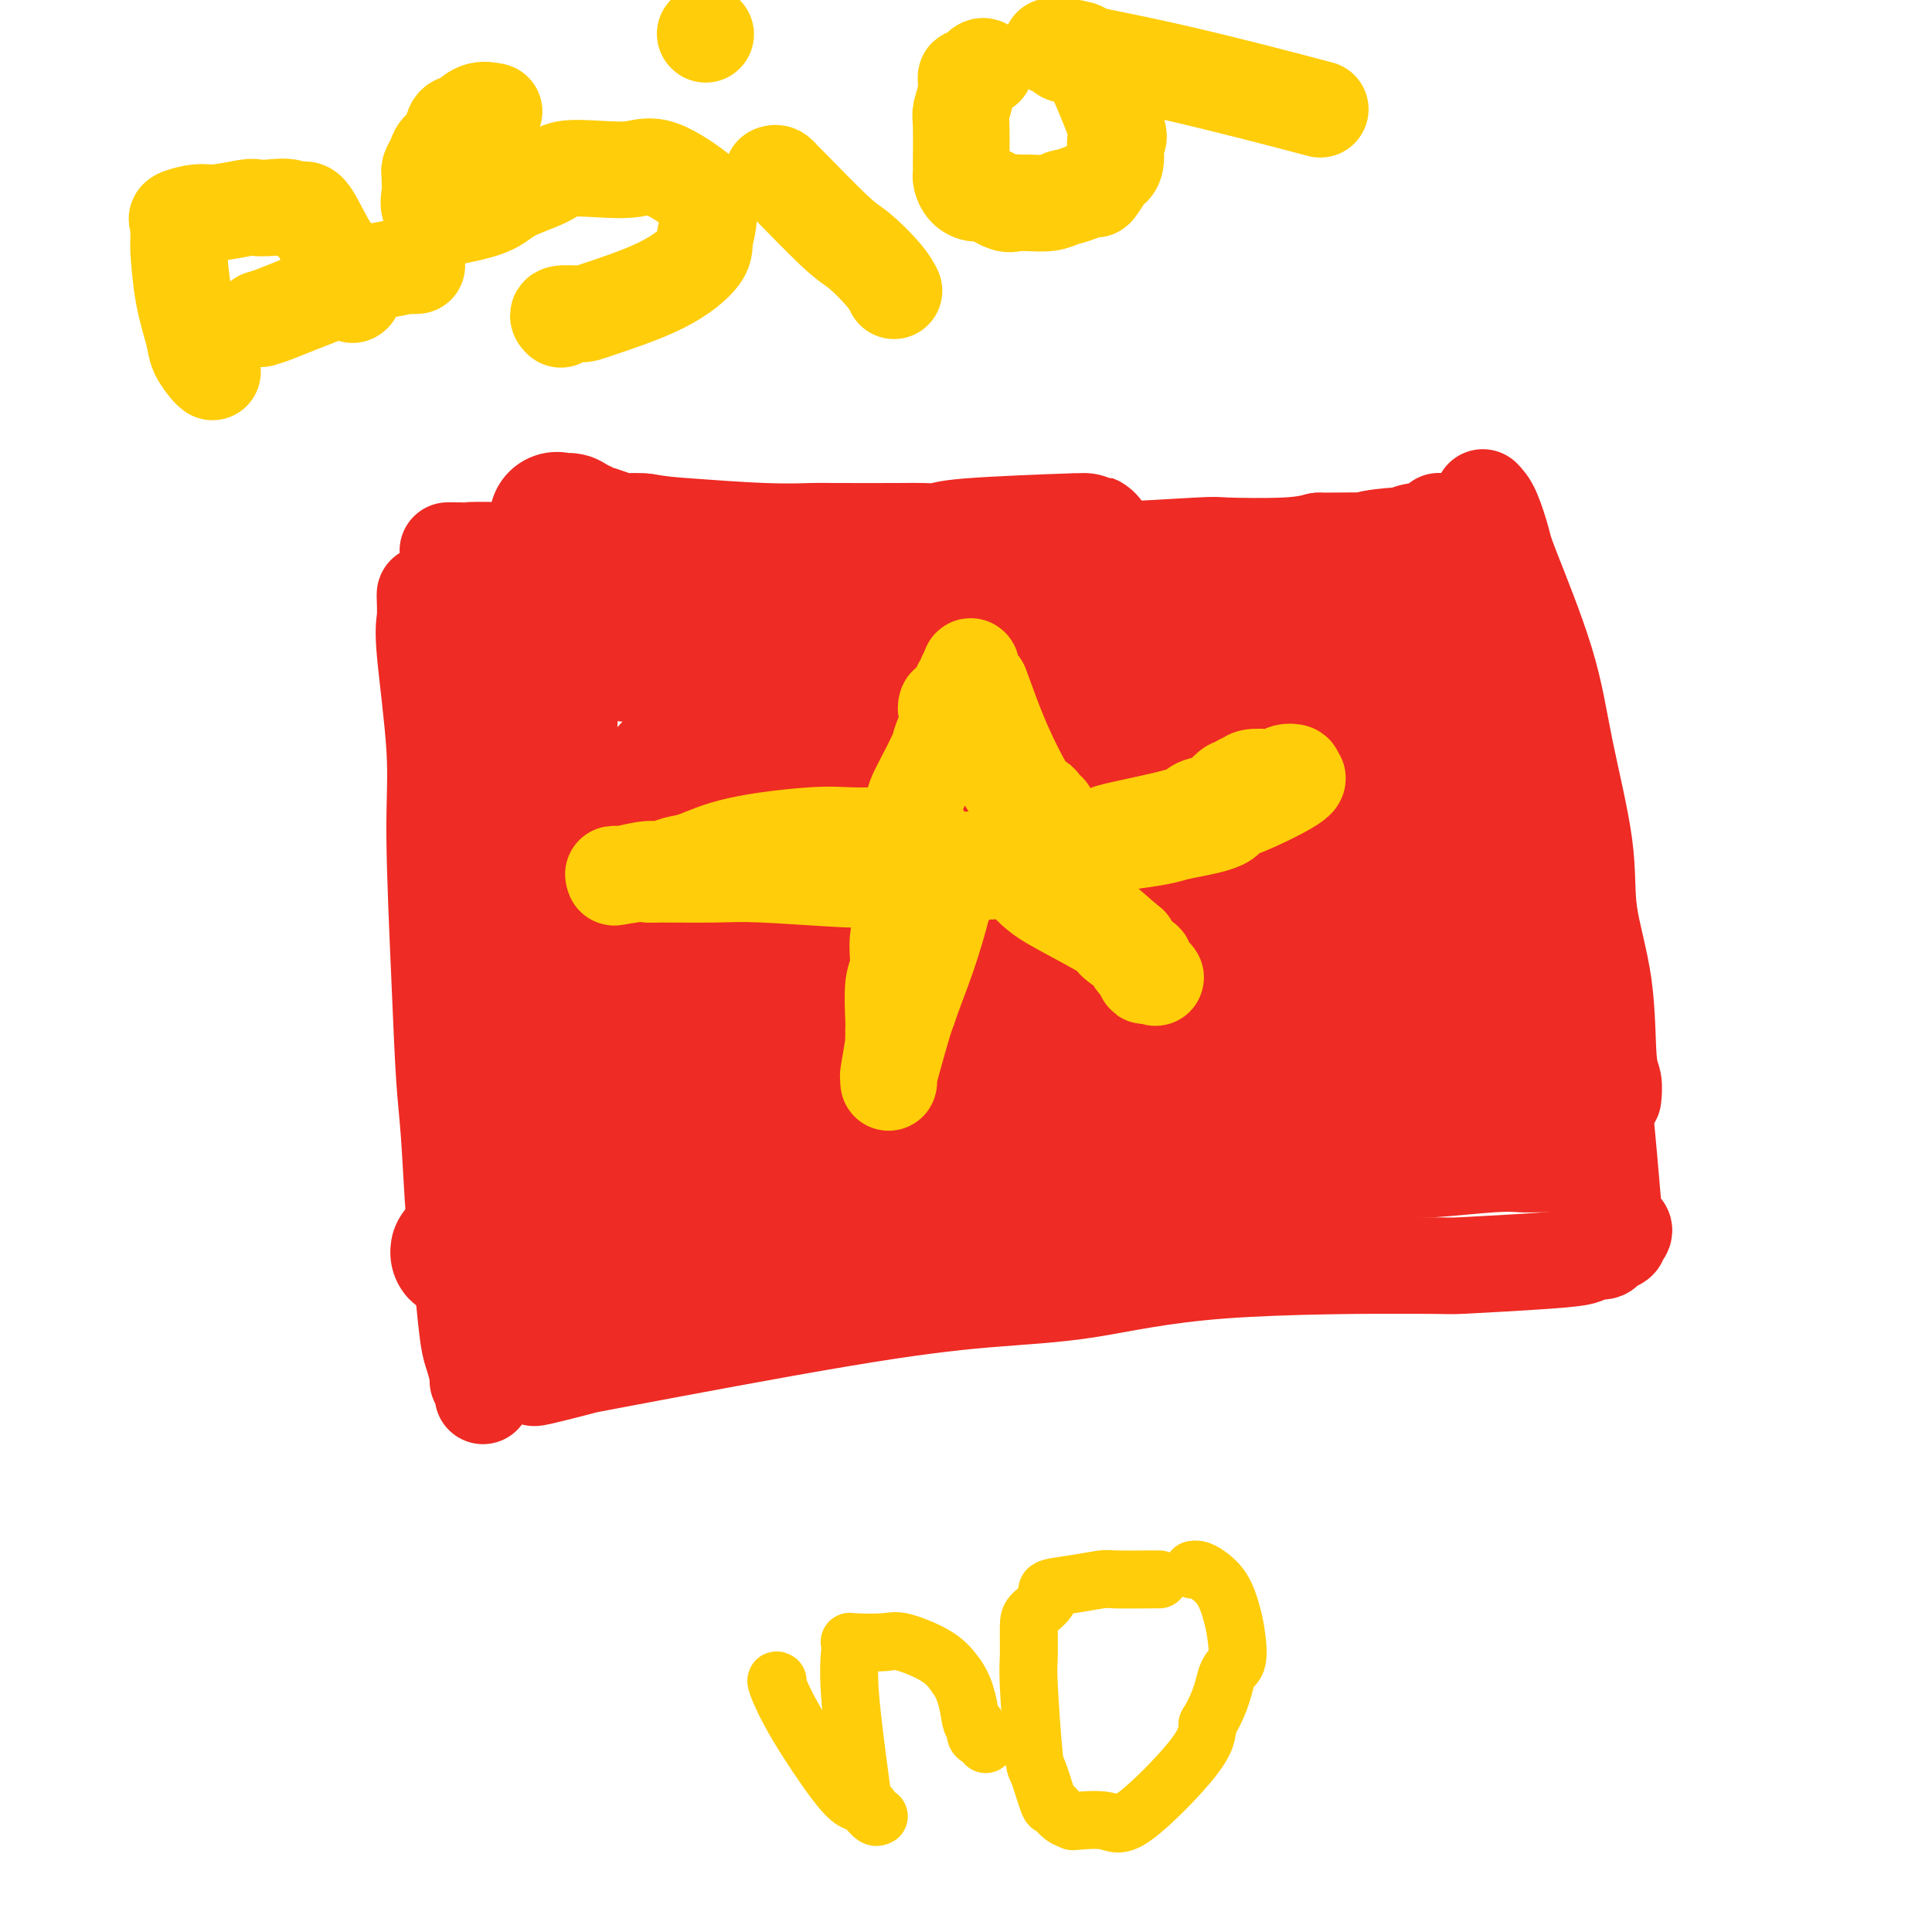 <svg viewBox='0 0 400 400' version='1.1' xmlns='http://www.w3.org/2000/svg' xmlns:xlink='http://www.w3.org/1999/xlink'><g fill='none' stroke='#EE2B24' stroke-width='20' stroke-linecap='round' stroke-linejoin='round'><path d='M93,114c-0.239,0.002 -0.478,0.004 0,0c0.478,-0.004 1.673,-0.015 2,0c0.327,0.015 -0.214,0.057 1,0c1.214,-0.057 4.182,-0.211 7,0c2.818,0.211 5.487,0.789 8,1c2.513,0.211 4.869,0.057 7,0c2.131,-0.057 4.037,-0.015 5,0c0.963,0.015 0.982,0.004 4,0c3.018,-0.004 9.037,-0.001 12,0c2.963,0.001 2.872,0.000 4,0c1.128,-0.000 3.474,0.001 5,0c1.526,-0.001 2.231,-0.004 3,0c0.769,0.004 1.601,0.015 6,0c4.399,-0.015 12.364,-0.057 16,0c3.636,0.057 2.943,0.211 4,0c1.057,-0.211 3.864,-0.788 9,-1c5.136,-0.212 12.600,-0.061 16,0c3.400,0.061 2.736,0.030 6,0c3.264,-0.030 10.455,-0.060 14,0c3.545,0.060 3.444,0.209 8,0c4.556,-0.209 13.767,-0.778 18,-1c4.233,-0.222 3.486,-0.098 6,0c2.514,0.098 8.290,0.171 12,0c3.710,-0.171 5.355,-0.585 7,-1'/><path d='M273,112c30.406,-0.244 16.419,0.145 12,0c-4.419,-0.145 0.728,-0.823 3,-1c2.272,-0.177 1.667,0.146 2,0c0.333,-0.146 1.602,-0.761 3,-1c1.398,-0.239 2.924,-0.103 4,0c1.076,0.103 1.701,0.172 2,0c0.299,-0.172 0.273,-0.585 0,-1c-0.273,-0.415 -0.792,-0.833 -1,-1c-0.208,-0.167 -0.104,-0.084 0,0'/><path d='M88,123c-0.017,0.045 -0.033,0.089 0,1c0.033,0.911 0.117,2.687 0,4c-0.117,1.313 -0.435,2.162 0,7c0.435,4.838 1.622,13.666 2,20c0.378,6.334 -0.053,10.175 0,18c0.053,7.825 0.592,19.636 1,29c0.408,9.364 0.687,16.282 1,21c0.313,4.718 0.661,7.235 1,12c0.339,4.765 0.668,11.778 1,16c0.332,4.222 0.667,5.653 1,8c0.333,2.347 0.662,5.609 1,9c0.338,3.391 0.683,6.912 1,9c0.317,2.088 0.607,2.744 1,4c0.393,1.256 0.890,3.111 1,4c0.110,0.889 -0.167,0.813 0,1c0.167,0.187 0.777,0.638 1,1c0.223,0.362 0.060,0.636 0,1c-0.060,0.364 -0.017,0.818 0,1c0.017,0.182 0.009,0.091 0,0'/><path d='M111,285c-0.482,0.223 -0.964,0.445 1,0c1.964,-0.445 6.372,-1.559 8,-2c1.628,-0.441 0.474,-0.209 10,-2c9.526,-1.791 29.732,-5.604 44,-8c14.268,-2.396 22.596,-3.373 30,-4c7.404,-0.627 13.882,-0.903 21,-2c7.118,-1.097 14.874,-3.015 28,-4c13.126,-0.985 31.622,-1.038 40,-1c8.378,0.038 6.639,0.168 10,0c3.361,-0.168 11.822,-0.633 17,-1c5.178,-0.367 7.074,-0.637 8,-1c0.926,-0.363 0.882,-0.818 1,-1c0.118,-0.182 0.396,-0.090 1,0c0.604,0.090 1.533,0.179 2,0c0.467,-0.179 0.472,-0.625 1,-1c0.528,-0.375 1.579,-0.679 2,-1c0.421,-0.321 0.210,-0.661 0,-1'/><path d='M335,256c2.353,-1.306 0.736,-2.073 0,-2c-0.736,0.073 -0.593,0.984 -1,-4c-0.407,-4.984 -1.366,-15.864 -2,-22c-0.634,-6.136 -0.942,-7.528 -2,-13c-1.058,-5.472 -2.866,-15.023 -4,-22c-1.134,-6.977 -1.595,-11.381 -2,-15c-0.405,-3.619 -0.753,-6.455 -6,-16c-5.247,-9.545 -15.392,-25.801 -20,-33c-4.608,-7.199 -3.678,-5.342 -4,-6c-0.322,-0.658 -1.894,-3.831 -3,-5c-1.106,-1.169 -1.744,-0.334 -2,0c-0.256,0.334 -0.128,0.167 0,0'/><path d='M307,103c0.629,0.645 1.258,1.291 2,3c0.742,1.709 1.597,4.483 2,6c0.403,1.517 0.354,1.778 2,6c1.646,4.222 4.988,12.406 7,19c2.012,6.594 2.696,11.598 4,18c1.304,6.402 3.229,14.203 4,20c0.771,5.797 0.389,9.589 1,14c0.611,4.411 2.216,9.442 3,15c0.784,5.558 0.746,11.644 1,15c0.254,3.356 0.799,3.980 1,5c0.201,1.020 0.057,2.434 0,3c-0.057,0.566 -0.029,0.283 0,0'/><path d='M110,271c-0.393,0.004 -0.785,0.007 1,0c1.785,-0.007 5.749,-0.026 9,0c3.251,0.026 5.790,0.095 7,0c1.210,-0.095 1.090,-0.355 6,-1c4.910,-0.645 14.851,-1.677 20,-2c5.149,-0.323 5.506,0.062 8,0c2.494,-0.062 7.125,-0.570 10,-1c2.875,-0.430 3.993,-0.781 5,-1c1.007,-0.219 1.902,-0.306 6,-1c4.098,-0.694 11.399,-1.996 15,-3c3.601,-1.004 3.501,-1.711 4,-2c0.499,-0.289 1.595,-0.161 6,-1c4.405,-0.839 12.118,-2.644 17,-4c4.882,-1.356 6.932,-2.261 10,-3c3.068,-0.739 7.153,-1.310 10,-2c2.847,-0.690 4.457,-1.498 5,-2c0.543,-0.502 0.019,-0.699 4,-1c3.981,-0.301 12.469,-0.707 17,-1c4.531,-0.293 5.107,-0.475 8,-1c2.893,-0.525 8.105,-1.395 11,-2c2.895,-0.605 3.473,-0.947 4,-1c0.527,-0.053 1.003,0.182 4,0c2.997,-0.182 8.515,-0.781 12,-1c3.485,-0.219 4.938,-0.059 6,0c1.062,0.059 1.732,0.017 3,0c1.268,-0.017 3.134,-0.008 5,0'/><path d='M323,241c11.679,-1.155 5.875,-1.042 4,-1c-1.875,0.042 0.179,0.012 1,0c0.821,-0.012 0.411,-0.006 0,0'/></g>
<g fill='none' stroke='#EE2B24' stroke-width='28' stroke-linecap='round' stroke-linejoin='round'><path d='M120,266c0.963,-0.227 1.926,-0.455 4,-3c2.074,-2.545 5.258,-7.408 16,-16c10.742,-8.592 29.041,-20.912 41,-29c11.959,-8.088 17.577,-11.945 23,-15c5.423,-3.055 10.652,-5.310 14,-7c3.348,-1.690 4.817,-2.817 12,-10c7.183,-7.183 20.080,-20.423 25,-26c4.920,-5.577 1.864,-3.493 2,-4c0.136,-0.507 3.465,-3.606 5,-5c1.535,-1.394 1.277,-1.084 1,-1c-0.277,0.084 -0.571,-0.058 0,-1c0.571,-0.942 2.007,-2.685 3,-4c0.993,-1.315 1.541,-2.201 2,-3c0.459,-0.799 0.827,-1.510 1,-2c0.173,-0.490 0.151,-0.761 0,-1c-0.151,-0.239 -0.430,-0.448 0,-1c0.430,-0.552 1.568,-1.446 2,-2c0.432,-0.554 0.157,-0.767 0,-1c-0.157,-0.233 -0.196,-0.486 0,-1c0.196,-0.514 0.627,-1.290 1,-2c0.373,-0.710 0.686,-1.355 1,-2'/><path d='M273,130c1.428,-3.426 -0.500,-1.492 0,-1c0.500,0.492 3.430,-0.458 -1,0c-4.430,0.458 -16.221,2.323 -24,4c-7.779,1.677 -11.548,3.164 -13,3c-1.452,-0.164 -0.587,-1.981 -9,5c-8.413,6.981 -26.102,22.760 -35,30c-8.898,7.240 -9.004,5.941 -9,5c0.004,-0.941 0.116,-1.522 -7,8c-7.116,9.522 -21.462,29.149 -35,43c-13.538,13.851 -26.269,21.925 -39,30'/><path d='M101,257c-6.619,4.811 -3.666,1.837 -3,1c0.666,-0.837 -0.956,0.462 -2,1c-1.044,0.538 -1.511,0.314 -1,0c0.511,-0.314 2.000,-0.718 3,-1c1.000,-0.282 1.512,-0.441 5,-3c3.488,-2.559 9.952,-7.518 11,-9c1.048,-1.482 -3.320,0.512 12,-12c15.320,-12.512 50.329,-39.531 70,-54c19.671,-14.469 24.004,-16.388 27,-18c2.996,-1.612 4.656,-2.915 6,-4c1.344,-1.085 2.373,-1.951 4,-3c1.627,-1.049 3.851,-2.281 5,-3c1.149,-0.719 1.221,-0.925 2,-2c0.779,-1.075 2.265,-3.018 3,-4c0.735,-0.982 0.720,-1.004 1,-1c0.280,0.004 0.854,0.034 1,0c0.146,-0.034 -0.136,-0.133 0,0c0.136,0.133 0.690,0.497 -1,2c-1.690,1.503 -5.626,4.144 -9,6c-3.374,1.856 -6.187,2.928 -9,4'/><path d='M226,157c-8.117,7.342 -19.910,20.198 -31,29c-11.090,8.802 -21.479,13.551 -26,16c-4.521,2.449 -3.176,2.598 -6,4c-2.824,1.402 -9.817,4.059 -14,5c-4.183,0.941 -5.556,0.168 -8,0c-2.444,-0.168 -5.961,0.269 -8,0c-2.039,-0.269 -2.602,-1.243 -5,-2c-2.398,-0.757 -6.631,-1.297 -10,-11c-3.369,-9.703 -5.872,-28.569 -7,-36c-1.128,-7.431 -0.880,-3.426 -1,-4c-0.120,-0.574 -0.607,-5.726 -1,-8c-0.393,-2.274 -0.693,-1.672 -1,-2c-0.307,-0.328 -0.621,-1.588 -1,-2c-0.379,-0.412 -0.823,0.025 -1,0c-0.177,-0.025 -0.089,-0.513 0,-1'/><path d='M106,145c-1.856,-8.631 -0.497,-3.709 0,-2c0.497,1.709 0.133,0.206 0,-2c-0.133,-2.206 -0.036,-5.113 0,-7c0.036,-1.887 0.010,-2.753 0,-3c-0.010,-0.247 -0.003,0.126 0,0c0.003,-0.126 0.001,-0.750 0,-1c-0.001,-0.250 -0.000,-0.125 0,0'/><path d='M106,130c0.000,0.146 0.000,0.291 0,1c-0.000,0.709 -0.000,1.980 0,3c0.000,1.020 0.000,1.788 0,2c-0.000,0.212 -0.001,-0.132 0,4c0.001,4.132 0.005,12.739 0,17c-0.005,4.261 -0.018,4.175 0,7c0.018,2.825 0.068,8.562 0,12c-0.068,3.438 -0.254,4.579 0,9c0.254,4.421 0.947,12.123 2,17c1.053,4.877 2.464,6.930 3,8c0.536,1.070 0.196,1.155 0,2c-0.196,0.845 -0.249,2.448 0,3c0.249,0.552 0.799,0.054 1,0c0.201,-0.054 0.054,0.338 0,1c-0.054,0.662 -0.014,1.594 0,2c0.014,0.406 0.004,0.286 0,2c-0.004,1.714 -0.001,5.264 0,7c0.001,1.736 0.000,1.660 0,2c-0.000,0.340 -0.000,1.097 0,1c0.000,-0.097 0.000,-1.049 0,-2'/><path d='M112,228c0.977,5.736 0.419,-1.424 0,-4c-0.419,-2.576 -0.701,-0.569 0,-22c0.701,-21.431 2.383,-66.300 3,-84c0.617,-17.700 0.168,-8.230 0,-5c-0.168,3.230 -0.057,0.221 0,-1c0.057,-1.221 0.058,-0.654 0,-1c-0.058,-0.346 -0.175,-1.605 0,-2c0.175,-0.395 0.643,0.075 1,0c0.357,-0.075 0.603,-0.695 1,-1c0.397,-0.305 0.945,-0.294 1,0c0.055,0.294 -0.385,0.871 0,1c0.385,0.129 1.593,-0.190 2,0c0.407,0.190 0.012,0.888 0,1c-0.012,0.112 0.358,-0.362 2,0c1.642,0.362 4.558,1.559 6,2c1.442,0.441 1.412,0.126 2,0c0.588,-0.126 1.794,-0.063 3,0'/><path d='M133,112c4.007,0.630 5.024,0.705 9,1c3.976,0.295 10.911,0.811 16,1c5.089,0.189 8.331,0.051 10,0c1.669,-0.051 1.766,-0.017 5,0c3.234,0.017 9.605,0.015 13,0c3.395,-0.015 3.814,-0.042 5,0c1.186,0.042 3.141,0.154 4,0c0.859,-0.154 0.624,-0.575 6,-1c5.376,-0.425 16.364,-0.853 21,-1c4.636,-0.147 2.920,-0.012 2,0c-0.920,0.012 -1.042,-0.097 -2,0c-0.958,0.097 -2.751,0.401 -5,1c-2.249,0.599 -4.955,1.491 -6,2c-1.045,0.509 -0.430,0.633 -8,3c-7.570,2.367 -23.325,6.978 -31,9c-7.675,2.022 -7.269,1.456 -12,2c-4.731,0.544 -14.598,2.197 -20,3c-5.402,0.803 -6.339,0.755 -9,1c-2.661,0.245 -7.046,0.784 -9,1c-1.954,0.216 -1.477,0.108 -1,0'/><path d='M121,134c-7.828,1.038 -1.898,0.135 1,0c2.898,-0.135 2.764,0.500 5,1c2.236,0.500 6.841,0.866 10,1c3.159,0.134 4.873,0.036 7,0c2.127,-0.036 4.666,-0.010 8,0c3.334,0.010 7.461,0.004 16,0c8.539,-0.004 21.490,-0.005 27,0c5.510,0.005 3.578,0.017 3,0c-0.578,-0.017 0.196,-0.064 -1,0c-1.196,0.064 -4.364,0.238 -7,1c-2.636,0.762 -4.740,2.112 -6,3c-1.260,0.888 -1.676,1.315 -9,4c-7.324,2.685 -21.555,7.629 -29,11c-7.445,3.371 -8.102,5.169 -9,7c-0.898,1.831 -2.036,3.695 -4,7c-1.964,3.305 -4.753,8.051 -6,10c-1.247,1.949 -0.951,1.102 -1,1c-0.049,-0.102 -0.443,0.542 0,0c0.443,-0.542 1.721,-2.271 3,-4'/><path d='M129,176c4.742,-2.638 15.598,-7.735 22,-11c6.402,-3.265 8.350,-4.700 13,-7c4.650,-2.300 12.002,-5.467 19,-8c6.998,-2.533 13.641,-4.434 17,-5c3.359,-0.566 3.434,0.202 4,0c0.566,-0.202 1.621,-1.374 2,-2c0.379,-0.626 0.081,-0.707 0,-1c-0.081,-0.293 0.056,-0.800 0,-1c-0.056,-0.200 -0.306,-0.093 -1,0c-0.694,0.093 -1.834,0.172 -4,1c-2.166,0.828 -5.360,2.404 -9,4c-3.640,1.596 -7.727,3.211 -15,10c-7.273,6.789 -17.732,18.750 -23,25c-5.268,6.250 -5.345,6.788 -6,8c-0.655,1.212 -1.887,3.098 -3,5c-1.113,1.902 -2.107,3.822 -2,4c0.107,0.178 1.314,-1.385 2,-2c0.686,-0.615 0.851,-0.283 6,-6c5.149,-5.717 15.283,-17.485 20,-23c4.717,-5.515 4.017,-4.777 7,-8c2.983,-3.223 9.649,-10.406 13,-14c3.351,-3.594 3.386,-3.598 5,-5c1.614,-1.402 4.807,-4.201 8,-7'/><path d='M204,133c9.633,-10.100 3.216,-2.851 1,0c-2.216,2.851 -0.229,1.305 0,1c0.229,-0.305 -1.299,0.630 0,1c1.299,0.370 5.425,0.176 8,0c2.575,-0.176 3.597,-0.334 4,0c0.403,0.334 0.185,1.158 3,0c2.815,-1.158 8.663,-4.300 11,-6c2.337,-1.700 1.162,-1.958 1,-2c-0.162,-0.042 0.689,0.133 1,0c0.311,-0.133 0.084,-0.574 0,-1c-0.084,-0.426 -0.024,-0.836 0,-1c0.024,-0.164 0.012,-0.082 0,0'/><path d='M157,259c0.986,-0.053 1.973,-0.105 3,0c1.027,0.105 2.096,0.369 5,0c2.904,-0.369 7.645,-1.370 13,-2c5.355,-0.630 11.324,-0.890 14,-1c2.676,-0.110 2.057,-0.071 11,-2c8.943,-1.929 27.447,-5.826 37,-8c9.553,-2.174 10.156,-2.624 14,-4c3.844,-1.376 10.928,-3.677 17,-6c6.072,-2.323 11.133,-4.668 15,-6c3.867,-1.332 6.542,-1.651 8,-2c1.458,-0.349 1.700,-0.727 2,-1c0.300,-0.273 0.657,-0.440 2,-1c1.343,-0.560 3.673,-1.513 5,-2c1.327,-0.487 1.652,-0.509 3,-1c1.348,-0.491 3.720,-1.451 5,-2c1.280,-0.549 1.467,-0.686 2,-1c0.533,-0.314 1.410,-0.806 2,-1c0.590,-0.194 0.891,-0.092 1,0c0.109,0.092 0.025,0.174 0,0c-0.025,-0.174 0.007,-0.605 0,-1c-0.007,-0.395 -0.053,-0.755 0,-1c0.053,-0.245 0.207,-0.374 0,-1c-0.207,-0.626 -0.773,-1.750 -1,-3c-0.227,-1.250 -0.113,-2.625 0,-4'/><path d='M315,209c-0.136,-6.551 -0.476,-17.927 -1,-25c-0.524,-7.073 -1.230,-9.843 -2,-15c-0.770,-5.157 -1.602,-12.702 -2,-16c-0.398,-3.298 -0.360,-2.350 0,-2c0.360,0.350 1.043,0.100 0,-1c-1.043,-1.100 -3.811,-3.052 -5,-4c-1.189,-0.948 -0.798,-0.892 -3,-2c-2.202,-1.108 -6.999,-3.378 -9,-4c-2.001,-0.622 -1.208,0.405 -1,0c0.208,-0.405 -0.170,-2.241 -2,1c-1.830,3.241 -5.113,11.558 -6,16c-0.887,4.442 0.621,5.008 -2,10c-2.621,4.992 -9.373,14.410 -13,19c-3.627,4.590 -4.130,4.351 -7,8c-2.870,3.649 -8.106,11.185 -11,15c-2.894,3.815 -3.447,3.907 -4,4'/><path d='M247,213c-10.615,9.289 -19.654,9.510 -25,10c-5.346,0.490 -7.000,1.247 -9,2c-2.000,0.753 -4.348,1.502 -8,2c-3.652,0.498 -8.608,0.746 -11,1c-2.392,0.254 -2.218,0.513 -3,1c-0.782,0.487 -2.519,1.200 -4,2c-1.481,0.800 -2.706,1.687 -1,1c1.706,-0.687 6.345,-2.947 14,-8c7.655,-5.053 18.328,-12.899 28,-19c9.672,-6.101 18.342,-10.456 25,-13c6.658,-2.544 11.304,-3.278 14,-4c2.696,-0.722 3.443,-1.431 8,-3c4.557,-1.569 12.924,-3.997 17,-5c4.076,-1.003 3.860,-0.581 5,-1c1.140,-0.419 3.635,-1.679 5,-2c1.365,-0.321 1.598,0.298 2,0c0.402,-0.298 0.972,-1.514 1,-2c0.028,-0.486 -0.486,-0.243 -1,0'/><path d='M304,175c7.809,-3.049 1.833,-2.170 -5,0c-6.833,2.170 -14.523,5.632 -20,9c-5.477,3.368 -8.742,6.643 -15,13c-6.258,6.357 -15.509,15.798 -23,22c-7.491,6.202 -13.222,9.167 -16,11c-2.778,1.833 -2.604,2.535 -3,3c-0.396,0.465 -1.364,0.693 -2,1c-0.636,0.307 -0.941,0.691 -1,1c-0.059,0.309 0.129,0.542 5,0c4.871,-0.542 14.426,-1.858 22,-3c7.574,-1.142 13.167,-2.110 19,-3c5.833,-0.890 11.907,-1.703 19,-3c7.093,-1.297 15.204,-3.080 21,-5c5.796,-1.920 9.275,-3.979 11,-5c1.725,-1.021 1.694,-1.006 2,-1c0.306,0.006 0.948,0.002 1,0c0.052,-0.002 -0.486,-0.000 -1,0c-0.514,0.000 -1.004,0.000 -3,0c-1.996,-0.000 -5.498,-0.000 -9,0'/><path d='M306,215c-7.063,0.210 -18.220,0.736 -23,1c-4.780,0.264 -3.183,0.268 -9,1c-5.817,0.732 -19.048,2.192 -27,3c-7.952,0.808 -10.626,0.962 -12,1c-1.374,0.038 -1.447,-0.041 -2,0c-0.553,0.041 -1.586,0.201 -1,0c0.586,-0.201 2.792,-0.761 1,0c-1.792,0.761 -7.582,2.845 3,-2c10.582,-4.845 37.538,-16.619 50,-22c12.462,-5.381 10.432,-4.370 11,-4c0.568,0.370 3.734,0.100 5,0c1.266,-0.100 0.633,-0.028 1,0c0.367,0.028 1.736,0.013 2,0c0.264,-0.013 -0.575,-0.025 -1,0c-0.425,0.025 -0.435,0.086 -1,0c-0.565,-0.086 -1.684,-0.320 -2,0c-0.316,0.320 0.172,1.193 -4,4c-4.172,2.807 -13.005,7.546 -20,11c-6.995,3.454 -12.153,5.622 -15,7c-2.847,1.378 -3.385,1.965 -9,4c-5.615,2.035 -16.308,5.517 -27,9'/><path d='M226,228c-5.378,2.065 -5.322,2.728 -9,4c-3.678,1.272 -11.090,3.154 -15,4c-3.910,0.846 -4.318,0.657 -5,1c-0.682,0.343 -1.636,1.216 -3,2c-1.364,0.784 -3.136,1.477 -4,2c-0.864,0.523 -0.818,0.876 -1,1c-0.182,0.124 -0.591,0.019 -1,0c-0.409,-0.019 -0.817,0.047 0,-1c0.817,-1.047 2.858,-3.209 3,-4c0.142,-0.791 -1.617,-0.212 -4,0c-2.383,0.212 -5.392,0.057 -7,0c-1.608,-0.057 -1.815,-0.015 -3,0c-1.185,0.015 -3.349,0.004 -4,0c-0.651,-0.004 0.209,-0.001 0,0c-0.209,0.001 -1.488,0.000 -2,0c-0.512,-0.000 -0.256,-0.000 0,0'/></g>
<g fill='none' stroke='#FFCD0A' stroke-width='20' stroke-linecap='round' stroke-linejoin='round'><path d='M189,173c0.029,-0.479 0.057,-0.958 0,-2c-0.057,-1.042 -0.200,-2.646 0,-4c0.200,-1.354 0.741,-2.457 1,-3c0.259,-0.543 0.235,-0.526 1,-2c0.765,-1.474 2.318,-4.439 3,-6c0.682,-1.561 0.493,-1.718 1,-3c0.507,-1.282 1.709,-3.688 2,-5c0.291,-1.312 -0.328,-1.532 0,-2c0.328,-0.468 1.604,-1.186 2,-2c0.396,-0.814 -0.086,-1.723 0,-2c0.086,-0.277 0.741,0.079 1,0c0.259,-0.079 0.120,-0.594 0,-1c-0.120,-0.406 -0.223,-0.703 0,-1c0.223,-0.297 0.771,-0.595 1,-1c0.229,-0.405 0.139,-0.917 0,-1c-0.139,-0.083 -0.325,0.262 0,1c0.325,0.738 1.163,1.869 2,3'/><path d='M203,142c0.808,1.999 1.827,4.997 3,8c1.173,3.003 2.500,6.010 4,9c1.500,2.990 3.173,5.964 4,7c0.827,1.036 0.809,0.133 1,0c0.191,-0.133 0.590,0.503 1,1c0.410,0.497 0.831,0.856 1,1c0.169,0.144 0.084,0.072 0,0'/><path d='M191,173c-1.021,0.003 -2.041,0.005 -3,0c-0.959,-0.005 -1.856,-0.019 -4,0c-2.144,0.019 -5.536,0.071 -8,0c-2.464,-0.071 -4.001,-0.264 -8,0c-3.999,0.264 -10.461,0.984 -15,2c-4.539,1.016 -7.154,2.329 -9,3c-1.846,0.671 -2.924,0.702 -4,1c-1.076,0.298 -2.149,0.865 -3,1c-0.851,0.135 -1.480,-0.160 -3,0c-1.520,0.160 -3.932,0.775 -5,1c-1.068,0.225 -0.791,0.060 -1,0c-0.209,-0.060 -0.902,-0.016 -1,0c-0.098,0.016 0.401,0.005 1,0c0.599,-0.005 1.300,-0.002 2,0'/><path d='M130,181c-5.826,1.237 -1.393,0.331 1,0c2.393,-0.331 2.744,-0.085 3,0c0.256,0.085 0.416,0.009 3,0c2.584,-0.009 7.592,0.050 11,0c3.408,-0.050 5.214,-0.210 10,0c4.786,0.210 12.550,0.791 17,1c4.450,0.209 5.584,0.046 7,0c1.416,-0.046 3.112,0.026 4,0c0.888,-0.026 0.968,-0.150 1,0c0.032,0.150 0.016,0.575 0,1'/><path d='M187,183c8.801,0.290 2.302,0.016 0,1c-2.302,0.984 -0.407,3.227 0,5c0.407,1.773 -0.676,3.076 -1,5c-0.324,1.924 0.109,4.470 0,6c-0.109,1.530 -0.762,2.042 -1,4c-0.238,1.958 -0.063,5.360 0,7c0.063,1.640 0.013,1.519 0,2c-0.013,0.481 0.011,1.564 0,2c-0.011,0.436 -0.055,0.226 0,0c0.055,-0.226 0.211,-0.467 0,1c-0.211,1.467 -0.788,4.642 -1,6c-0.212,1.358 -0.057,0.898 0,1c0.057,0.102 0.017,0.765 0,1c-0.017,0.235 -0.012,0.043 0,0c0.012,-0.043 0.031,0.063 0,0c-0.031,-0.063 -0.111,-0.295 0,-1c0.111,-0.705 0.415,-1.882 1,-4c0.585,-2.118 1.453,-5.177 2,-7c0.547,-1.823 0.774,-2.412 1,-3'/><path d='M188,209c1.355,-3.960 2.742,-7.361 4,-11c1.258,-3.639 2.389,-7.515 3,-10c0.611,-2.485 0.704,-3.579 1,-4c0.296,-0.421 0.796,-0.167 1,0c0.204,0.167 0.113,0.249 0,0c-0.113,-0.249 -0.247,-0.830 0,-1c0.247,-0.170 0.874,0.070 1,0c0.126,-0.070 -0.250,-0.448 0,-1c0.250,-0.552 1.125,-1.276 2,-2'/><path d='M200,180c1.857,-4.429 0.500,-1.000 0,0c-0.500,1.000 -0.143,-0.429 0,-1c0.143,-0.571 0.071,-0.286 0,0'/><path d='M220,175c0.404,-0.023 0.807,-0.046 1,0c0.193,0.046 0.175,0.160 1,0c0.825,-0.160 2.494,-0.596 4,-1c1.506,-0.404 2.849,-0.777 3,-1c0.151,-0.223 -0.890,-0.296 2,-1c2.890,-0.704 9.709,-2.039 13,-3c3.291,-0.961 3.053,-1.549 4,-2c0.947,-0.451 3.080,-0.766 4,-1c0.920,-0.234 0.629,-0.387 1,-1c0.371,-0.613 1.406,-1.685 2,-2c0.594,-0.315 0.747,0.125 1,0c0.253,-0.125 0.607,-0.817 1,-1c0.393,-0.183 0.825,0.144 1,0c0.175,-0.144 0.094,-0.757 1,-1c0.906,-0.243 2.801,-0.115 4,0c1.199,0.115 1.703,0.216 2,0c0.297,-0.216 0.388,-0.751 1,-1c0.612,-0.249 1.746,-0.214 2,0c0.254,0.214 -0.373,0.607 -1,1'/><path d='M267,161c5.490,-0.843 -4.283,4.050 -9,6c-4.717,1.950 -4.376,0.956 -4,1c0.376,0.044 0.787,1.125 -1,2c-1.787,0.875 -5.772,1.544 -8,2c-2.228,0.456 -2.701,0.699 -4,1c-1.299,0.301 -3.426,0.659 -6,1c-2.574,0.341 -5.596,0.666 -7,1c-1.404,0.334 -1.191,0.677 -2,1c-0.809,0.323 -2.641,0.625 -4,1c-1.359,0.375 -2.246,0.822 -3,1c-0.754,0.178 -1.375,0.086 -2,0c-0.625,-0.086 -1.253,-0.167 -2,0c-0.747,0.167 -1.612,0.581 -2,1c-0.388,0.419 -0.300,0.844 -1,1c-0.700,0.156 -2.188,0.042 -3,0c-0.812,-0.042 -0.946,-0.012 -1,0c-0.054,0.012 -0.027,0.006 0,0'/><path d='M208,180c-6.029,1.040 -2.600,-0.362 0,0c2.600,0.362 4.373,2.486 6,4c1.627,1.514 3.110,2.419 6,4c2.890,1.581 7.188,3.838 9,5c1.812,1.162 1.137,1.228 2,2c0.863,0.772 3.265,2.250 4,3c0.735,0.750 -0.195,0.773 0,1c0.195,0.227 1.516,0.659 2,1c0.484,0.341 0.130,0.592 0,1c-0.130,0.408 -0.037,0.974 0,1c0.037,0.026 0.019,-0.487 0,-1'/><path d='M237,201c4.466,3.083 1.131,0.289 0,-1c-1.131,-1.289 -0.058,-1.074 0,-1c0.058,0.074 -0.900,0.006 -2,-1c-1.100,-1.006 -2.341,-2.950 -2,-3c0.341,-0.050 2.264,1.794 -1,-1c-3.264,-2.794 -11.716,-10.226 -15,-14c-3.284,-3.774 -1.402,-3.891 -3,-8c-1.598,-4.109 -6.677,-12.212 -10,-17c-3.323,-4.788 -4.891,-6.263 -6,-7c-1.109,-0.737 -1.760,-0.737 -2,-1c-0.240,-0.263 -0.069,-0.789 0,-1c0.069,-0.211 0.034,-0.105 0,0'/><path d='M44,77c-0.212,-0.158 -0.425,-0.316 -1,-1c-0.575,-0.684 -1.513,-1.895 -2,-3c-0.487,-1.105 -0.523,-2.106 -1,-4c-0.477,-1.894 -1.395,-4.682 -2,-8c-0.605,-3.318 -0.898,-7.165 -1,-9c-0.102,-1.835 -0.015,-1.659 0,-2c0.015,-0.341 -0.043,-1.201 0,-2c0.043,-0.799 0.187,-1.538 0,-2c-0.187,-0.462 -0.703,-0.646 0,-1c0.703,-0.354 2.627,-0.879 4,-1c1.373,-0.121 2.195,0.162 4,0c1.805,-0.162 4.591,-0.770 6,-1c1.409,-0.230 1.440,-0.082 2,0c0.560,0.082 1.651,0.097 3,0c1.349,-0.097 2.958,-0.307 4,0c1.042,0.307 1.517,1.131 2,1c0.483,-0.131 0.974,-1.216 2,0c1.026,1.216 2.586,4.732 4,7c1.414,2.268 2.680,3.287 3,4c0.320,0.713 -0.306,1.119 0,2c0.306,0.881 1.544,2.237 2,3c0.456,0.763 0.130,0.932 0,1c-0.130,0.068 -0.065,0.034 0,0'/><path d='M54,66c0.784,-0.226 1.568,-0.452 3,-1c1.432,-0.548 3.513,-1.419 5,-2c1.487,-0.581 2.378,-0.874 5,-2c2.622,-1.126 6.973,-3.086 9,-4c2.027,-0.914 1.731,-0.781 3,-1c1.269,-0.219 4.103,-0.791 5,-1c0.897,-0.209 -0.143,-0.056 0,0c0.143,0.056 1.469,0.016 2,0c0.531,-0.016 0.265,-0.008 0,0'/><path d='M102,23c0.264,0.058 0.528,0.116 0,0c-0.528,-0.116 -1.847,-0.407 -3,0c-1.153,0.407 -2.140,1.512 -3,2c-0.860,0.488 -1.593,0.358 -2,1c-0.407,0.642 -0.487,2.056 -1,3c-0.513,0.944 -1.458,1.417 -2,2c-0.542,0.583 -0.681,1.275 -1,2c-0.319,0.725 -0.820,1.482 -1,2c-0.180,0.518 -0.041,0.797 0,1c0.041,0.203 -0.017,0.329 0,1c0.017,0.671 0.108,1.887 0,3c-0.108,1.113 -0.416,2.121 0,3c0.416,0.879 1.557,1.627 2,2c0.443,0.373 0.187,0.369 2,0c1.813,-0.369 5.693,-1.104 8,-2c2.307,-0.896 3.039,-1.952 5,-3c1.961,-1.048 5.149,-2.089 7,-3c1.851,-0.911 2.363,-1.691 4,-2c1.637,-0.309 4.397,-0.146 7,0c2.603,0.146 5.048,0.276 7,0c1.952,-0.276 3.410,-0.959 6,0c2.590,0.959 6.311,3.560 8,5c1.689,1.440 1.344,1.720 1,2'/><path d='M146,42c1.376,2.503 0.316,5.259 0,7c-0.316,1.741 0.110,2.465 -1,4c-1.110,1.535 -3.758,3.879 -8,6c-4.242,2.121 -10.079,4.019 -13,5c-2.921,0.981 -2.927,1.047 -4,1c-1.073,-0.047 -3.212,-0.205 -4,0c-0.788,0.205 -0.225,0.773 0,1c0.225,0.227 0.113,0.114 0,0'/><path d='M160,36c0.305,-0.119 0.610,-0.239 1,0c0.390,0.239 0.864,0.836 1,1c0.136,0.164 -0.065,-0.106 2,2c2.065,2.106 6.396,6.589 9,9c2.604,2.411 3.482,2.749 5,4c1.518,1.251 3.678,3.414 5,5c1.322,1.586 1.806,2.596 2,3c0.194,0.404 0.097,0.202 0,0'/><path d='M146,7c0.000,0.000 0.100,0.100 0.1,0.1'/><path d='M204,14c-0.229,-0.243 -0.457,-0.486 -1,0c-0.543,0.486 -1.399,1.699 -2,2c-0.601,0.301 -0.946,-0.312 -1,0c-0.054,0.312 0.182,1.547 0,3c-0.182,1.453 -0.781,3.123 -1,4c-0.219,0.877 -0.057,0.959 0,3c0.057,2.041 0.008,6.040 0,8c-0.008,1.960 0.026,1.882 0,2c-0.026,0.118 -0.113,0.431 0,1c0.113,0.569 0.426,1.392 1,2c0.574,0.608 1.410,1.000 2,1c0.590,-0.000 0.933,-0.393 2,0c1.067,0.393 2.859,1.570 4,2c1.141,0.430 1.632,0.112 2,0c0.368,-0.112 0.614,-0.020 1,0c0.386,0.020 0.912,-0.033 2,0c1.088,0.033 2.740,0.152 4,0c1.260,-0.152 2.130,-0.576 3,-1'/><path d='M220,41c3.184,-0.653 5.145,-1.786 6,-2c0.855,-0.214 0.606,0.491 1,0c0.394,-0.491 1.432,-2.178 2,-3c0.568,-0.822 0.667,-0.780 1,-1c0.333,-0.220 0.898,-0.703 1,-2c0.102,-1.297 -0.261,-3.410 0,-4c0.261,-0.590 1.147,0.341 0,-3c-1.147,-3.341 -4.328,-10.955 -6,-14c-1.672,-3.045 -1.836,-1.523 -2,0'/><path d='M223,12c-1.319,-3.488 -0.617,-1.707 -1,-1c-0.383,0.707 -1.852,0.342 -2,0c-0.148,-0.342 1.024,-0.659 0,-1c-1.024,-0.341 -4.244,-0.705 -1,0c3.244,0.705 12.952,2.478 24,5c11.048,2.522 23.436,5.795 28,7c4.564,1.205 1.304,0.344 0,0c-1.304,-0.344 -0.652,-0.172 0,0'/></g>
<g fill='none' stroke='#FFCD0A' stroke-width='12' stroke-linecap='round' stroke-linejoin='round'><path d='M161,348c-0.239,-0.151 -0.479,-0.301 0,1c0.479,1.301 1.676,4.055 4,8c2.324,3.945 5.776,9.081 8,12c2.224,2.919 3.220,3.622 4,4c0.780,0.378 1.345,0.433 2,1c0.655,0.567 1.402,1.646 2,2c0.598,0.354 1.048,-0.018 1,0c-0.048,0.018 -0.595,0.426 -1,0c-0.405,-0.426 -0.669,-1.686 -1,-2c-0.331,-0.314 -0.729,0.319 -1,0c-0.271,-0.319 -0.414,-1.588 -1,-6c-0.586,-4.412 -1.615,-11.966 -2,-17c-0.385,-5.034 -0.126,-7.547 0,-9c0.126,-1.453 0.120,-1.845 0,-2c-0.120,-0.155 -0.353,-0.072 1,0c1.353,0.072 4.290,0.133 6,0c1.710,-0.133 2.191,-0.459 4,0c1.809,0.459 4.945,1.703 7,3c2.055,1.297 3.027,2.649 4,4'/><path d='M198,347c2.317,3.090 2.611,7.315 3,9c0.389,1.685 0.875,0.830 1,1c0.125,0.170 -0.111,1.365 0,2c0.111,0.635 0.568,0.709 1,1c0.432,0.291 0.838,0.797 1,1c0.162,0.203 0.081,0.101 0,0'/><path d='M240,327c-0.106,-0.007 -0.212,-0.013 -2,0c-1.788,0.013 -5.257,0.047 -7,0c-1.743,-0.047 -1.759,-0.175 -3,0c-1.241,0.175 -3.706,0.651 -6,1c-2.294,0.349 -4.418,0.569 -5,1c-0.582,0.431 0.379,1.074 0,2c-0.379,0.926 -2.098,2.137 -3,3c-0.902,0.863 -0.986,1.378 -1,3c-0.014,1.622 0.042,4.352 0,6c-0.042,1.648 -0.181,2.216 0,6c0.181,3.784 0.681,10.786 1,14c0.319,3.214 0.458,2.641 1,4c0.542,1.359 1.489,4.652 2,6c0.511,1.348 0.587,0.752 1,1c0.413,0.248 1.162,1.341 2,2c0.838,0.659 1.766,0.883 2,1c0.234,0.117 -0.225,0.125 1,0c1.225,-0.125 4.132,-0.384 6,0c1.868,0.384 2.695,1.411 6,-1c3.305,-2.411 9.087,-8.260 12,-12c2.913,-3.740 2.956,-5.370 3,-7'/><path d='M250,357c3.108,-5.087 3.378,-8.304 4,-10c0.622,-1.696 1.597,-1.873 2,-3c0.403,-1.127 0.235,-3.206 0,-5c-0.235,-1.794 -0.536,-3.304 -1,-5c-0.464,-1.696 -1.091,-3.579 -2,-5c-0.909,-1.421 -2.099,-2.381 -3,-3c-0.901,-0.619 -1.512,-0.897 -2,-1c-0.488,-0.103 -0.854,-0.029 -1,0c-0.146,0.029 -0.073,0.015 0,0'/></g>
</svg>